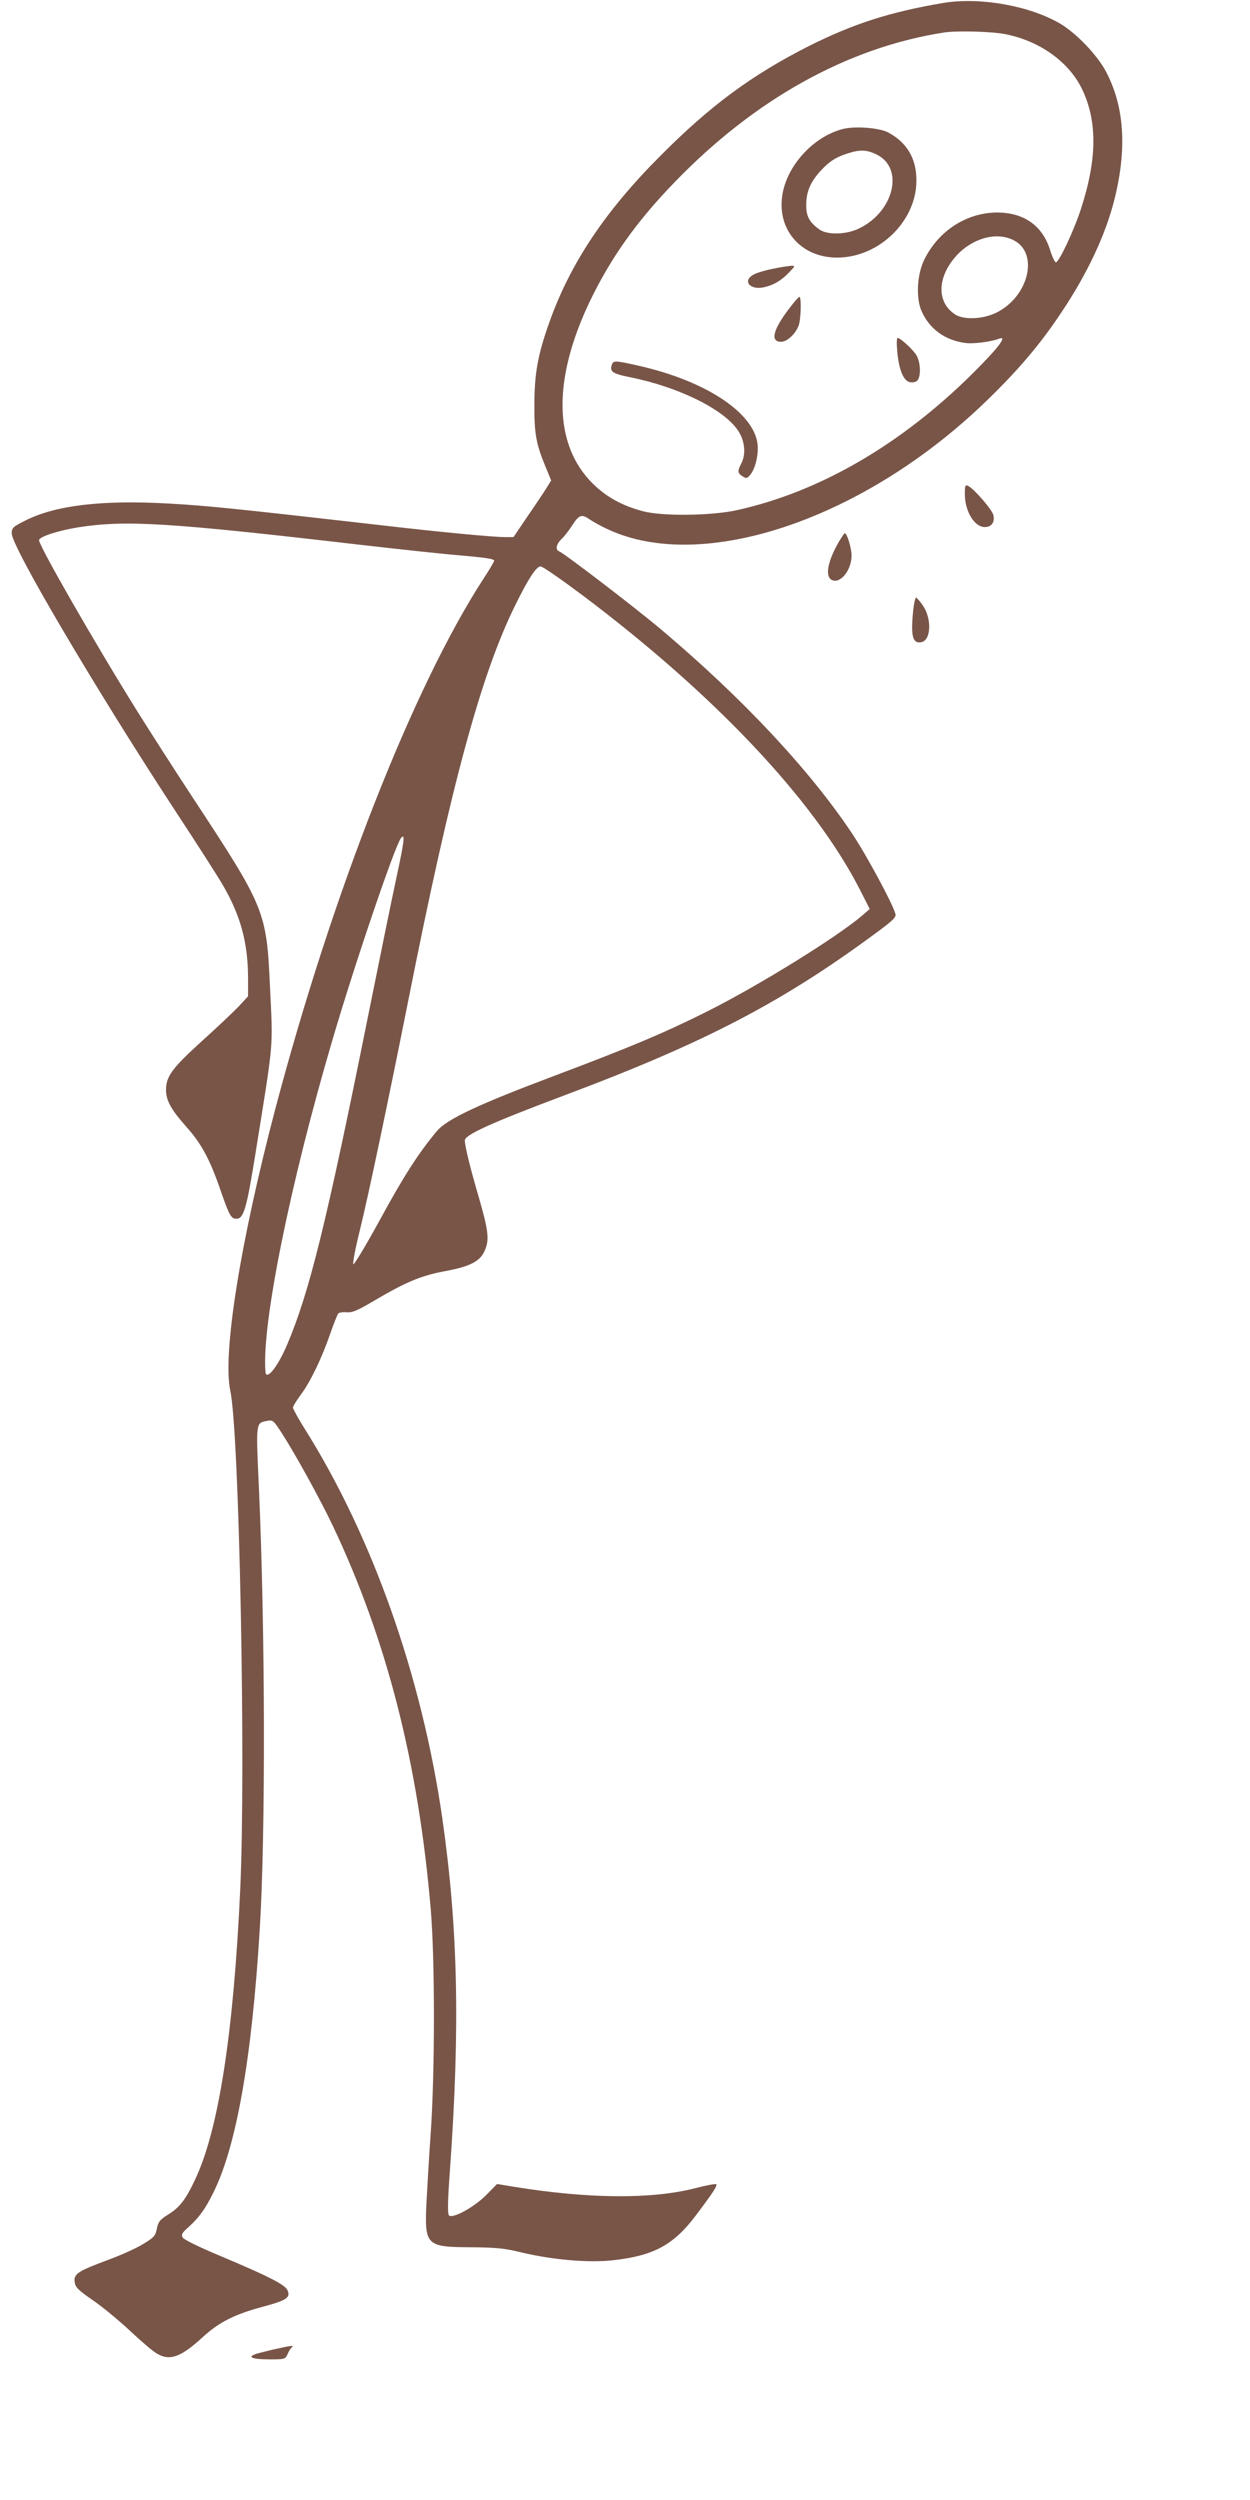 <?xml version="1.0" standalone="no"?>
<!DOCTYPE svg PUBLIC "-//W3C//DTD SVG 20010904//EN"
 "http://www.w3.org/TR/2001/REC-SVG-20010904/DTD/svg10.dtd">
<svg version="1.0" xmlns="http://www.w3.org/2000/svg"
 width="640pt" height="1280pt" viewBox="0 0 640 1280"
 preserveAspectRatio="xMidYMid meet">
<g transform="translate(0,1280) scale(0.1,-0.1)"
fill="#795548" stroke="none">
<path d="M4830 12785 c-272 -46 -459 -106 -685 -219 -295 -149 -509 -307 -765
-565 -284 -284 -463 -554 -569 -856 -57 -160 -74 -255 -75 -410 -1 -153 8
-206 56 -322 l30 -73 -23 -37 c-13 -21 -56 -86 -97 -145 l-73 -108 -42 0 c-62
0 -337 26 -637 61 -761 87 -892 100 -1088 111 -341 19 -577 -9 -732 -87 -64
-32 -70 -38 -70 -66 0 -69 433 -803 837 -1420 111 -169 222 -342 247 -386 88
-153 125 -289 126 -466 l0 -98 -47 -51 c-27 -28 -112 -109 -191 -180 -151
-137 -182 -180 -182 -248 0 -54 25 -100 103 -188 79 -88 122 -169 176 -326 45
-130 54 -146 82 -146 37 0 52 53 98 340 94 587 89 521 73 855 -17 379 -28 403
-391 955 -96 146 -224 346 -286 445 -219 351 -505 850 -505 879 0 18 96 49
200 66 245 38 461 25 1450 -90 190 -22 399 -44 465 -50 173 -15 215 -21 215
-31 0 -4 -24 -46 -54 -91 -361 -556 -775 -1613 -1066 -2714 -180 -684 -271
-1255 -231 -1444 46 -210 80 -1925 51 -2553 -34 -734 -110 -1229 -230 -1484
-49 -105 -80 -145 -140 -182 -41 -26 -50 -36 -57 -72 -7 -37 -15 -45 -71 -79
-34 -21 -114 -57 -177 -80 -156 -58 -177 -72 -173 -112 3 -28 15 -41 93 -95
50 -34 135 -105 191 -157 55 -52 116 -104 135 -115 67 -41 124 -21 236 82 84
77 162 117 307 156 123 33 145 47 128 85 -13 29 -98 72 -352 179 -96 40 -178
80 -184 90 -9 16 -5 24 30 55 54 49 85 92 127 177 118 238 197 689 237 1348
30 485 28 1524 -4 2252 -16 348 -17 338 41 350 30 6 33 3 76 -63 69 -107 194
-334 260 -472 278 -586 440 -1222 503 -1973 21 -256 21 -830 -1 -1142 -9 -126
-18 -288 -22 -360 -9 -211 0 -220 227 -221 129 -1 173 -5 262 -27 161 -38 345
-54 471 -39 204 23 306 78 419 228 89 118 112 153 105 161 -3 3 -52 -6 -109
-21 -225 -57 -547 -54 -928 8 l-85 14 -56 -57 c-63 -63 -172 -122 -190 -104
-8 8 -7 74 5 236 52 729 41 1235 -39 1795 -105 729 -358 1446 -707 2000 -32
51 -58 99 -58 105 0 7 18 36 40 66 49 65 108 188 151 313 18 51 36 97 41 103
5 5 24 8 44 6 28 -2 55 9 137 58 165 97 241 129 362 152 136 25 186 52 209
111 22 53 16 101 -34 273 -43 147 -70 257 -70 286 0 29 138 91 505 229 726
272 1124 480 1608 839 84 62 97 76 91 94 -17 57 -151 305 -223 412 -217 325
-562 693 -976 1042 -129 109 -496 390 -522 400 -21 8 -15 37 12 63 14 13 39
45 56 72 34 53 48 57 89 28 16 -11 57 -34 92 -50 486 -227 1310 51 1933 652
166 160 278 291 389 458 133 198 227 399 272 579 65 260 51 475 -43 654 -45
85 -151 196 -235 246 -157 92 -411 137 -598 106z m318 -160 c175 -35 322 -140
390 -277 81 -165 80 -360 -3 -616 -37 -114 -114 -277 -129 -275 -6 1 -20 31
-31 68 -40 121 -133 186 -268 187 -157 0 -302 -93 -375 -242 -37 -75 -43 -196
-14 -262 40 -92 120 -150 224 -164 40 -6 131 6 171 21 47 19 5 -39 -125 -169
-369 -369 -789 -614 -1215 -708 -131 -29 -385 -32 -483 -5 -106 28 -189 75
-256 142 -200 199 -205 531 -15 930 107 223 240 411 435 612 410 425 885 689
1376 766 65 11 248 6 318 -8z m42 -1055 c130 -66 78 -287 -87 -370 -67 -34
-166 -39 -211 -11 -97 61 -95 191 4 301 83 91 206 125 294 80z m-2210 -1816
c676 -508 1185 -1047 1420 -1504 l53 -104 -38 -33 c-128 -110 -530 -359 -795
-492 -220 -110 -386 -180 -776 -327 -394 -148 -556 -224 -607 -285 -94 -112
-172 -234 -291 -453 -71 -130 -133 -233 -137 -229 -4 4 10 80 32 168 47 190
148 674 254 1205 213 1074 367 1643 540 1995 70 143 111 205 133 205 10 0 105
-66 212 -146z m-950 -1446 c-23 -106 -88 -425 -145 -708 -215 -1069 -301
-1416 -415 -1685 -49 -115 -108 -188 -111 -137 -19 243 126 960 343 1697 114
389 320 995 351 1034 22 27 18 -11 -23 -201z"/>
<path d="M4317 12140 c-159 -40 -300 -201 -314 -359 -15 -160 94 -287 257
-299 222 -16 432 175 432 393 1 113 -49 197 -147 248 -46 23 -166 32 -228 17z
m173 -132 c143 -72 84 -299 -99 -381 -64 -29 -159 -30 -197 -1 -51 37 -67 68
-66 126 0 67 22 117 74 174 45 48 78 70 143 90 59 19 96 17 145 -8z"/>
<path d="M3958 11424 c-37 -7 -81 -20 -98 -29 -61 -31 -22 -82 51 -66 50 11
90 35 128 75 34 35 34 36 10 35 -13 -1 -54 -7 -91 -15z"/>
<path d="M4038 11217 c-81 -107 -95 -167 -39 -167 31 0 74 40 90 83 12 32 15
147 4 147 -5 0 -29 -29 -55 -63z"/>
<path d="M4594 11000 c8 -91 31 -148 62 -156 14 -4 31 -1 39 6 22 18 19 98 -4
133 -20 31 -81 86 -95 87 -5 0 -6 -31 -2 -70z"/>
<path d="M3134 10936 c-15 -38 0 -49 90 -67 254 -51 487 -167 557 -277 33 -52
39 -118 14 -166 -20 -38 -19 -49 7 -65 19 -12 24 -11 40 9 22 27 38 83 38 136
0 168 -255 343 -617 423 -110 25 -122 25 -129 7z"/>
<path d="M4940 10268 c1 -93 55 -175 111 -166 29 4 43 29 35 61 -6 27 -96 131
-127 148 -17 9 -19 5 -19 -43z"/>
<path d="M4296 10028 c-58 -100 -73 -178 -38 -197 44 -23 102 49 102 125 0 37
-23 114 -35 114 -2 0 -15 -19 -29 -42z"/>
<path d="M4676 9679 c-14 -135 -4 -176 41 -167 50 9 55 120 8 188 -15 22 -31
40 -35 40 -4 0 -10 -28 -14 -61z"/>
<path d="M1420 775 c-30 -6 -75 -18 -99 -24 -62 -18 -36 -31 62 -31 75 0 78 1
90 28 6 15 16 30 22 34 14 11 -9 8 -75 -7z"/>
</g>
</svg>
